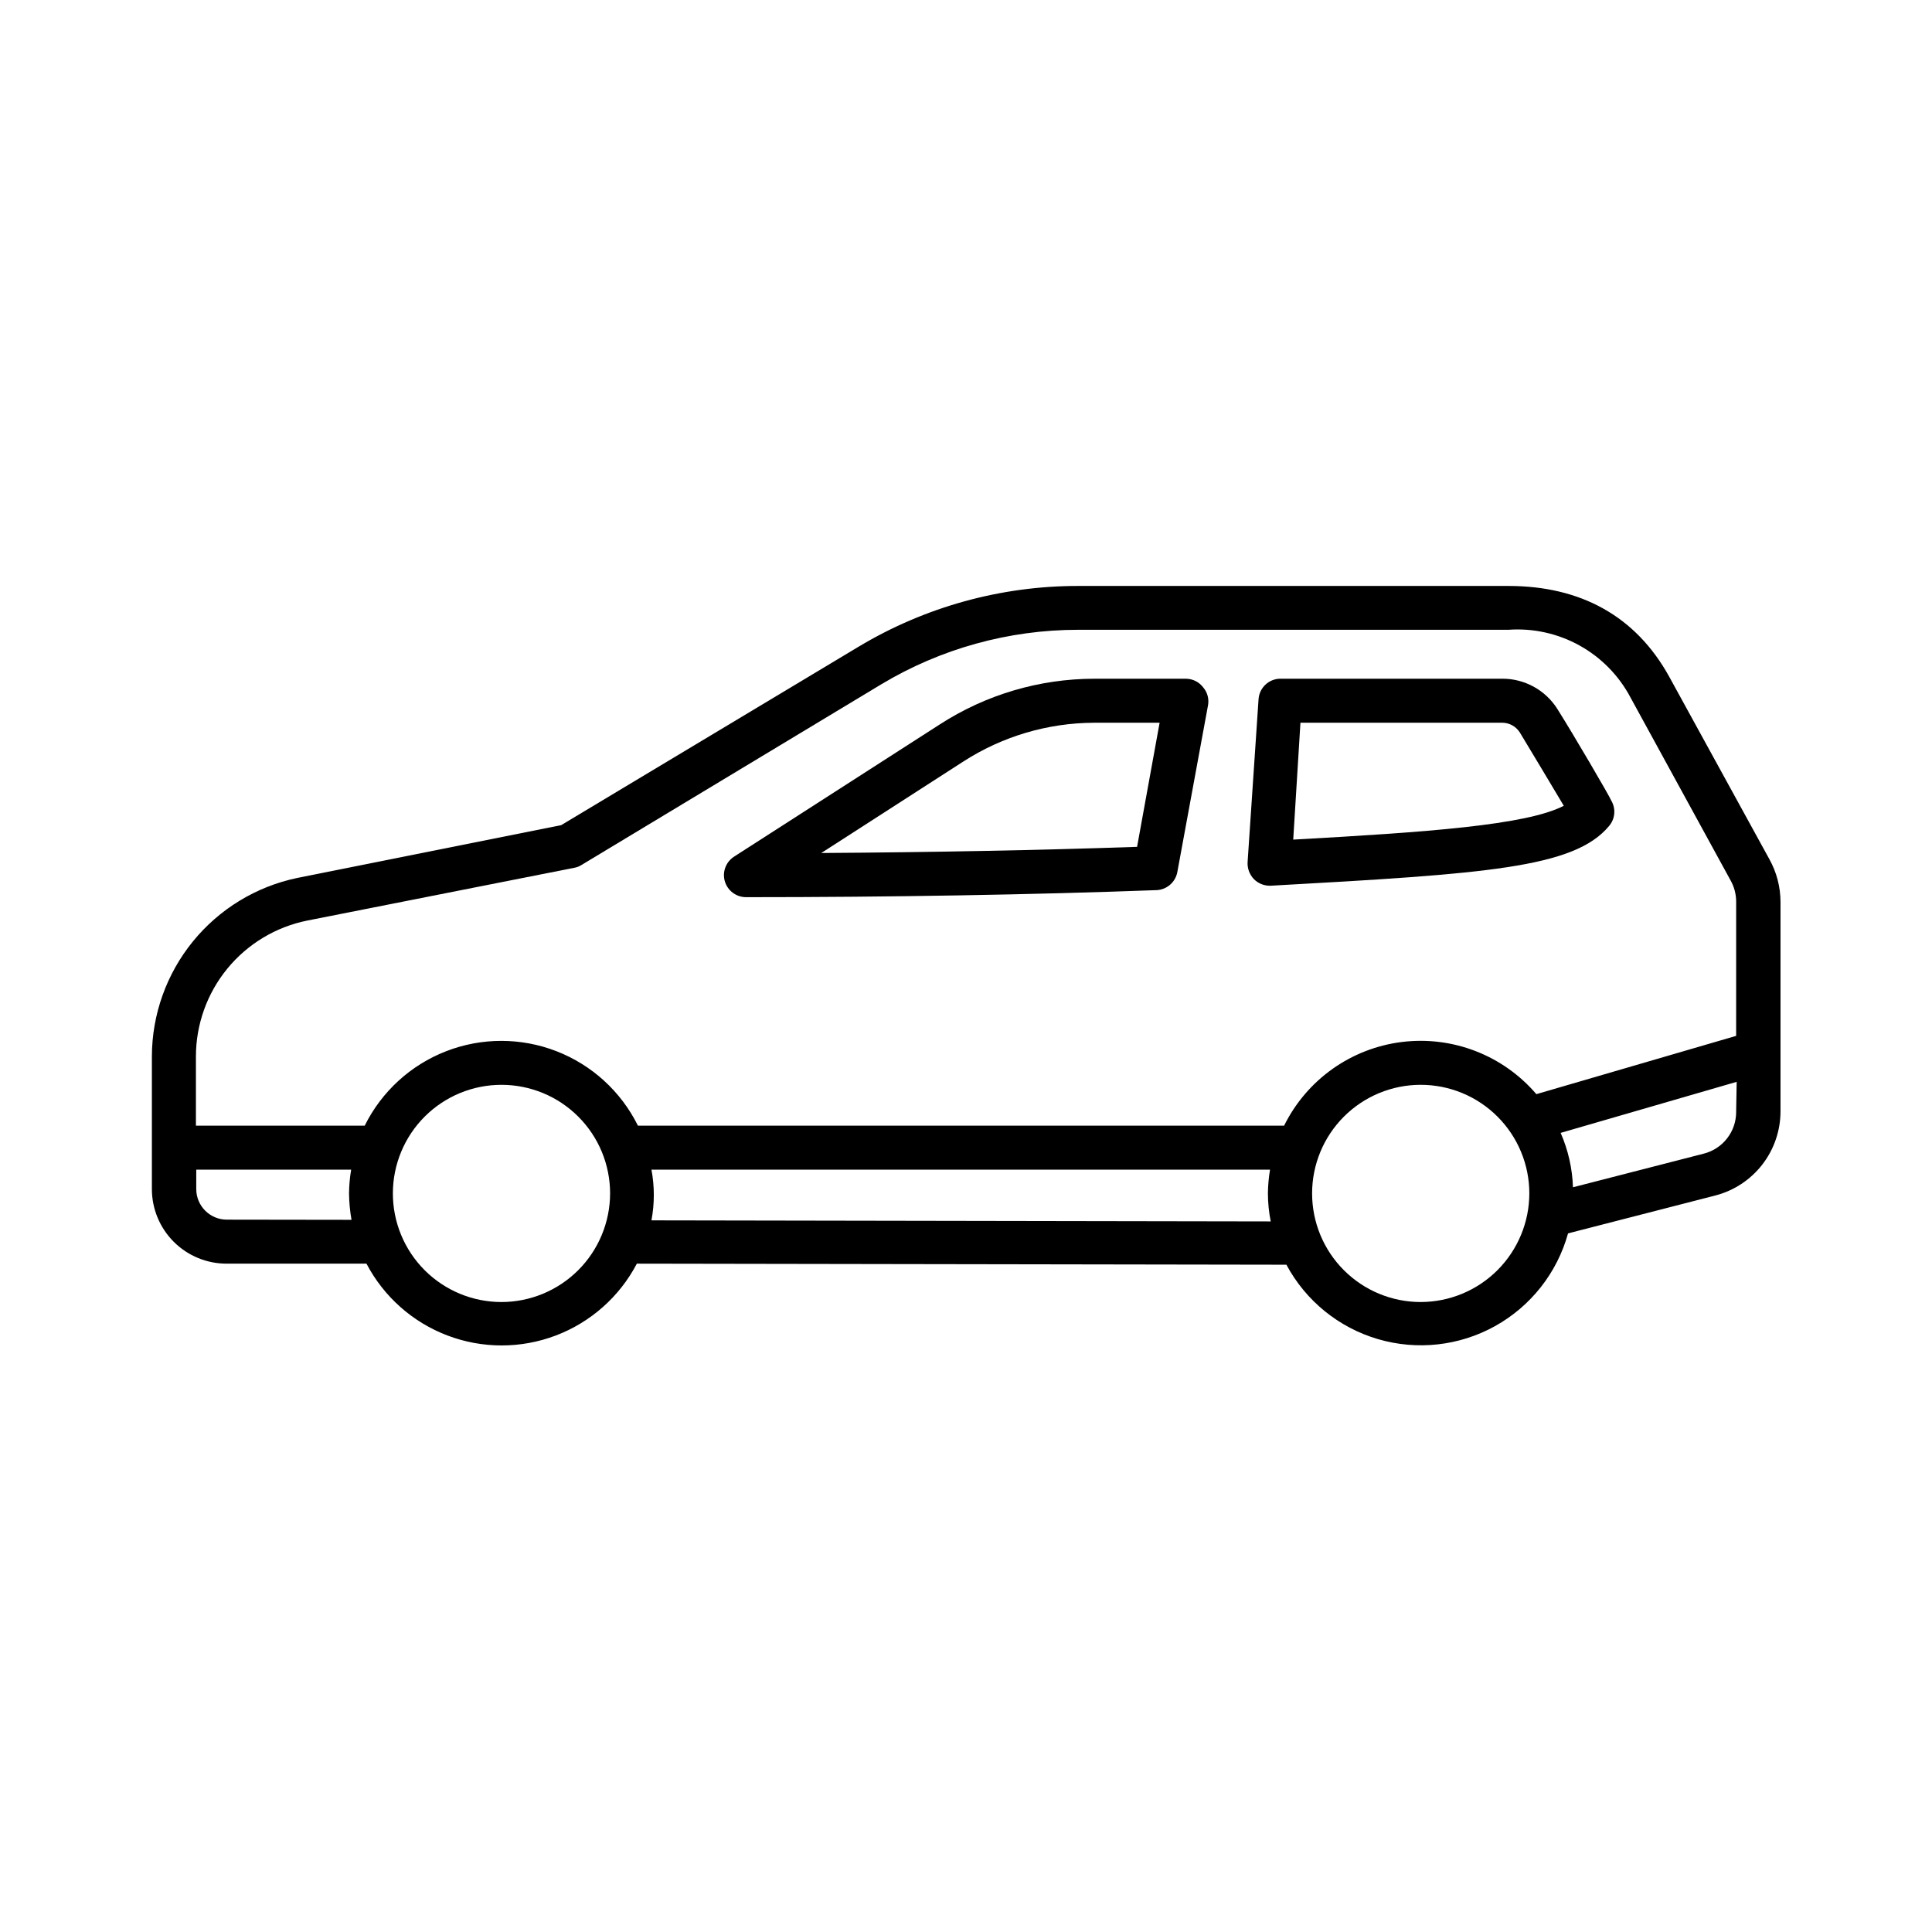 <?xml version="1.0" encoding="UTF-8"?>
<!-- Uploaded to: SVG Repo, www.svgrepo.com, Generator: SVG Repo Mixer Tools -->
<svg fill="#000000" width="800px" height="800px" version="1.1" viewBox="144 144 512 512" xmlns="http://www.w3.org/2000/svg">
 <g>
  <path d="m586.32 323.26c-8.816-15.906-23.324-23.977-42.59-23.977h-114.01c-20.492-0.012-40.602 5.551-58.172 16.094l-78.836 47.301-69.973 13.996h-0.004c-10.855 2.273-20.602 8.211-27.609 16.812-7.004 8.602-10.844 19.348-10.875 30.441v35.219c0.012 5.246 2.109 10.273 5.828 13.973 3.715 3.703 8.754 5.773 14 5.762h37.039c4.586 8.758 12.227 15.535 21.473 19.043 9.246 3.512 19.457 3.512 28.703 0 9.246-3.508 16.887-10.285 21.477-19.043l172.14 0.281-0.004-0.004c5.117 9.559 13.852 16.66 24.254 19.719 10.398 3.055 21.59 1.812 31.062-3.457 9.473-5.266 16.434-14.117 19.324-24.562l39-10.031h-0.004c4.957-1.273 9.348-4.16 12.484-8.207 3.133-4.047 4.828-9.02 4.824-14.137v-55.512c-0.016-3.973-1.043-7.875-2.984-11.336zm-382.24 143.96c-4.449-0.023-8.047-3.621-8.07-8.07v-5.176h41.051c-0.355 2.078-0.539 4.188-0.562 6.297 0.027 2.348 0.246 4.688 0.656 6.996zm72.77 21.832c-7.629-0.012-14.941-3.055-20.332-8.457-5.387-5.402-8.41-12.727-8.402-20.355 0.008-7.633 3.047-14.945 8.445-20.34 5.402-5.391 12.723-8.414 20.352-8.41 7.633 0.004 14.949 3.035 20.344 8.434s8.426 12.715 8.426 20.348c-0.016 7.637-3.059 14.957-8.461 20.355-5.406 5.394-12.73 8.426-20.371 8.426zm39.793-21.645c0.836-4.438 0.836-8.996 0-13.434h163.93c-0.352 2.078-0.539 4.188-0.562 6.297 0.008 2.492 0.258 4.973 0.746 7.418zm203.86 21.645c-7.633 0-14.953-3.031-20.352-8.43-5.398-5.398-8.43-12.719-8.43-20.352 0-7.633 3.031-14.953 8.43-20.352 5.398-5.398 12.719-8.43 20.352-8.43 7.633 0 14.957 3.031 20.352 8.43 5.398 5.398 8.434 12.719 8.434 20.352-0.016 7.629-3.051 14.941-8.445 20.34-5.394 5.394-12.711 8.43-20.34 8.441zm83.594-50.383 0.004 0.004c0.008 5.215-3.527 9.773-8.586 11.055l-34.66 8.91c-0.168-4.969-1.277-9.859-3.266-14.414l46.648-13.527zm0-20.152-52.945 15.445c-8.812-10.309-22.215-15.5-35.672-13.82s-25.168 10.008-31.176 22.168h-171.25c-4.477-9.039-12.176-16.074-21.578-19.727-9.406-3.652-19.836-3.652-29.238 0-9.406 3.652-17.102 10.688-21.582 19.727h-44.734v-18.379c0.016-8.477 2.957-16.684 8.328-23.238 5.375-6.555 12.848-11.051 21.152-12.727l70.812-13.996c0.648-0.113 1.266-0.352 1.82-0.699l79.492-47.91c15.766-9.465 33.809-14.461 52.199-14.461h114.01c6.559-0.473 13.109 0.977 18.859 4.164 5.75 3.191 10.445 7.984 13.516 13.797l26.496 48.422c0.977 1.719 1.492 3.664 1.496 5.644z"/>
  <path d="m458.4 323.87h-24.488c-14.484 0.031-28.652 4.223-40.82 12.082l-54.578 35.078v0.004c-2.164 1.398-3.148 4.055-2.426 6.527 0.738 2.481 3.012 4.184 5.598 4.199 38.484 0 76.086-0.652 108.79-1.867v0.004c2.688-0.113 4.953-2.035 5.504-4.668l8.164-44.363c0.293-1.664-0.168-3.371-1.258-4.664-1.059-1.422-2.707-2.281-4.481-2.332zm-13.062 44.551c-25.656 0.887-54.207 1.445-83.688 1.633l37.738-24.305c10.301-6.621 22.277-10.164 34.523-10.215h17.398z"/>
  <path d="m556.69 331.84c-3.172-4.992-8.688-8.004-14.602-7.977h-58.73c-3.078-0.008-5.633 2.383-5.832 5.457l-2.891 43.012c-0.137 1.723 0.477 3.422 1.68 4.664 1.102 1.102 2.594 1.723 4.152 1.727h0.328c56.91-3.172 80.328-4.664 89.613-15.812h-0.004c1.621-1.879 1.867-4.582 0.609-6.719-0.281-0.887-10.078-17.633-14.324-24.352zm-69.973 34.66 1.914-30.973h53.457c1.891 0.004 3.648 0.969 4.668 2.562 2.844 4.664 8.398 13.996 11.664 19.453-9.895 5.133-36.297 7-71.562 8.957z"/>
 </g>
</svg>